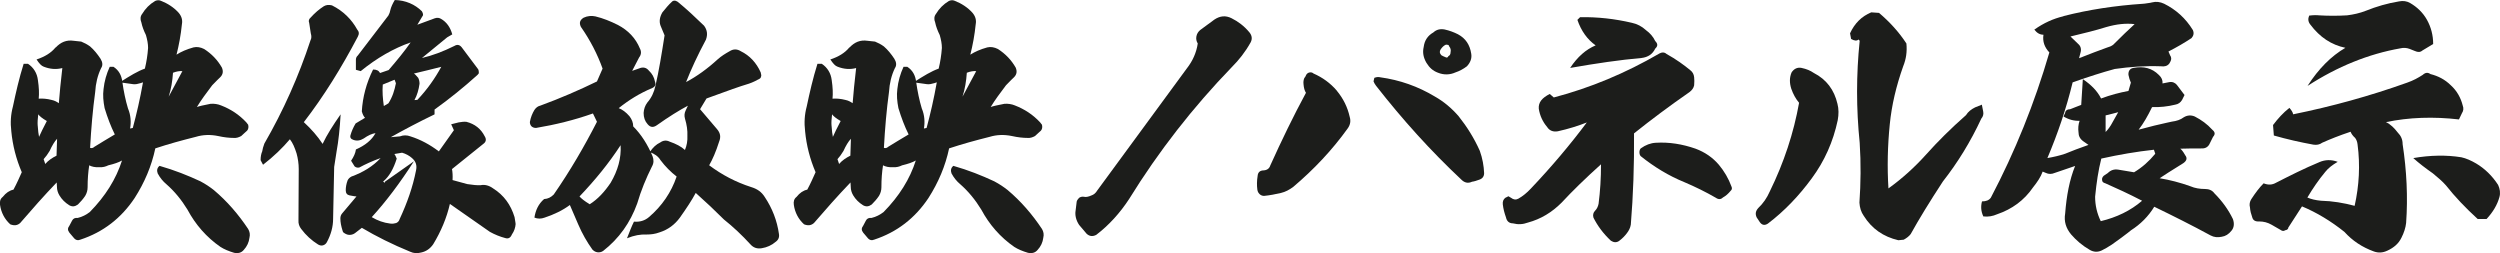 <?xml version="1.0" encoding="UTF-8"?>
<svg id="_レイヤー_2" data-name="レイヤー 2" xmlns="http://www.w3.org/2000/svg" viewBox="0 0 864.89 87.59">
  <defs>
    <style>
      .cls-1 {
        fill: #1c1d1b;
      }
    </style>
  </defs>
  <g id="_レイヤー_1-2" data-name="レイヤー 1">
    <g>
      <path class="cls-1" d="M19.28,16.43c1.76-1.86,3.71-2.69,6.22-2.32l2.6.28c1.11.46,2.04.93,3.06,1.67,1.39,1.21,2.51,2.6,3.62,4.27.74,1.21.84,2.32.19,3.25-1.21,2.51-1.86,5.29-2.04,8.26-.84,6.13-1.39,12.54-1.76,19.31.46.19,1.02.09,1.49-.37,2.04-1.3,4.46-2.69,7.06-4.27-1.39-2.79-2.51-5.76-3.53-9.1-.46-2.32-.65-4.46-.37-6.59.28-2.69,1.02-5.29,2.14-7.71h1.3c1.86,1.21,2.79,2.97,3.06,5.2.46,3.25,1.11,6.41,1.95,9.19,1.02,2.41,1.11,4.83.74,6.96l.93-.19c1.3-4.83,2.51-10.03,3.53-15.79l-.84.28c-.93.28-1.76.46-2.51.37l-4.64-.65c3.44-2.23,6.22-3.9,8.64-4.74.56-2.32.93-4.64,1.11-7.15,0-1.39-.28-2.88-.74-4.46-.74-1.49-1.3-2.97-1.58-4.36-.46-1.11-.37-2.14.28-2.97,1.11-1.86,2.6-3.34,4.46-4.46.65-.28,1.3-.37,1.95-.09,2.41.93,4.55,2.32,6.22,4.18,1.02,1.21,1.39,2.51,1.11,3.99-.37,3.71-1.02,7.15-1.86,10.49,1.58-1.02,3.53-1.86,5.85-2.51,1.21-.28,2.41-.09,3.71.56,2.6,1.67,4.64,3.81,6.13,6.41.56,1.3.37,2.41-.56,3.34-.37.37-1.39,1.3-2.79,2.79-2.04,2.69-3.9,5.2-5.29,7.52.74-.28,2.32-.65,4.74-1.11,1.21-.09,2.51.09,3.62.56,3.34,1.3,6.22,3.16,8.73,5.85l.65.84c.19.83.09,1.49-.37,2.04-.56.56-1.3,1.11-2.04,1.86-.84.46-1.67.74-2.6.65-1.49,0-3.34-.19-5.39-.65-2.69-.56-5.29-.46-7.71.28-4.83,1.21-9.56,2.51-14.02,3.99-1.3,6.13-3.71,11.79-7.15,17.18-4.64,6.96-10.86,11.79-18.76,14.39-.84.37-1.67.19-2.32-.65l-1.49-1.76c-.65-.84-.65-1.58,0-2.41l.93-1.76c.37-.74,1.02-1.02,1.95-.93,1.58-.37,2.97-1.11,4.18-2.04,5.39-5.48,9.1-11.42,11.14-17.83-1.11.65-2.79,1.21-4.74,1.67-.93.46-1.95.74-3.16.65-1.39.09-2.6-.19-3.44-.65-.37,2.32-.56,4.83-.56,7.61,0,1.02-.28,2.04-.84,2.97-.74,1.11-1.58,2.04-2.51,2.97-1.02.74-1.95.84-2.97.28-1.49-.93-2.6-2.04-3.44-3.44-.56-.93-.84-1.95-.84-2.88l-.09-1.58c-4.46,4.64-8.63,9.38-12.63,14.02-.93.84-2.04,1.02-3.44.46-1.95-1.76-3.16-4.09-3.53-6.69-.19-1.21.09-2.14.93-2.79,1.11-1.39,2.32-2.23,3.71-2.51,1.21-2.23,2.04-4.18,2.88-6.04-1.95-4.55-3.16-9.29-3.62-14.11-.37-3.06-.19-5.85.56-8.64,1.02-4.83,2.14-9.75,3.71-14.76h1.49c1.95,1.3,3.16,3.25,3.44,5.66.37,2.51.46,4.55.28,6.41,1.3-.09,2.79,0,4.55.46.93.19,1.76.65,2.41,1.11.28-3.43.65-7.52,1.21-12.16-2.14.56-4.27.37-6.41-.46-.84-.28-1.58-1.11-2.51-2.51,2.79-.93,5.01-2.23,6.59-4.18ZM13.05,43.45c.09,1.76.28,2.97.46,3.9.56-1.21,1.39-3.06,2.69-5.48-1.58-.93-2.51-1.67-2.97-2.32-.19,1.58-.28,2.88-.19,3.9ZM17.14,52.27c-.65,1.11-1.3,1.95-2.04,2.79l.56,1.67c1.02-1.21,2.41-2.14,3.9-2.88l.19-5.85c-.93,1.02-1.76,2.41-2.6,4.27ZM69.41,62.77c1.76.93,3.25,1.95,4.55,2.97,4.64,3.9,8.54,8.45,11.88,13.46.56.93.74,1.95.46,3.06-.19,1.58-.84,2.97-1.95,4.18-.84,1.02-1.95,1.3-3.34,1.02-1.86-.56-3.44-1.21-4.74-2.04-4.83-3.34-8.64-7.71-11.42-12.91-2.04-3.34-4.46-6.31-7.33-8.82-1.11-.93-2.14-2.14-2.97-3.71-.37-1.02-.19-1.95.65-2.6,5.2,1.49,9.84,3.34,14.21,5.38ZM58.36,33.43c1.21-2.13,2.69-5.11,4.74-8.82-.93-.09-2.04.09-3.25.56-.19,2.88-.65,5.66-1.49,8.26Z"/>
      <path class="cls-1" d="M117.84,39.55c-.28,5.01-.74,9.28-1.39,12.81-.28,1.67-.56,3.44-.84,5.39l-.37,18.01c0,2.69-.74,5.39-2.14,7.99-.28.56-.74.93-1.3,1.11s-1.11.09-1.76-.28c-2.23-1.39-4.18-3.16-5.85-5.39-.65-.84-1.02-1.86-.93-2.97l.09-17.73c0-1.86-.28-3.71-.74-5.39-.65-2.04-1.3-3.62-2.32-4.92-2.51,2.97-5.57,5.94-9.29,8.82l-.84-1.58c0-1.21.19-2.23.56-3.06.09-.74.37-1.67.74-2.69,6.59-11.42,11.88-23.3,15.97-35.75.37-.65.37-1.49.09-2.41l-.56-3.62c-.28-.65-.09-1.3.46-1.76,1.58-1.76,3.06-2.97,4.64-3.99.84-.46,1.67-.56,2.79-.28,3.9,1.95,6.78,4.83,8.73,8.36.65.74.74,1.49.19,2.51-5.57,10.58-11.7,20.52-18.66,29.53,2.6,2.41,4.74,4.83,6.5,7.52,1.49-3.16,3.62-6.5,6.22-10.21ZM156.09,42.99l2.6-.65c1.02-.19,1.95-.28,2.69-.19,2.88.74,5.01,2.41,6.31,5.01.65,1.02.46,1.95-.46,2.6l-10.86,8.73c.19,1.02.28,2.32.19,3.81l5.11,1.39c1.86.28,3.44.46,4.64.37,1.39-.28,2.88.09,4.27,1.11,3.71,2.32,6.13,5.66,7.43,9.94.28,1.58.37,2.32.37,2.41-.09,1.21-.46,2.41-1.3,3.62-.46,1.11-1.21,1.58-2.32,1.21-1.76-.46-3.62-1.21-5.29-2.14l-13.83-9.66c-1.11,4.83-3.06,9.47-5.76,13.93-1.02,1.49-2.41,2.51-4.18,2.88-1.39.37-2.6.28-3.81-.28-6.13-2.51-11.7-5.29-16.71-8.26l-2.41,1.86c-.65.46-1.39.65-2.23.56-.56-.09-1.21-.37-1.86-.93l-.19-.56c-.46-1.49-.74-2.79-.74-4.18,0-.65.19-1.21.56-1.67l5.01-5.94c-.28,0-1.02-.09-2.41-.37-.84-.19-1.3-.74-1.3-1.76s.19-2.23.65-3.44c.28-.56.65-.93,1.3-1.3,4.08-1.49,7.43-3.53,10.12-6.41-2.88,1.02-5.29,2.14-7.34,3.25-.65.19-1.21,0-1.67-.37-.37-.56-.74-1.21-1.21-1.95.93-1.39,1.49-2.6,1.67-3.9,3.16-1.39,5.48-3.25,6.78-5.66-1.21.19-2.51.74-4.09,1.86-1.21.74-2.41.93-3.62.46-.84-.28-1.21-.84-.93-1.67.37-1.3.93-2.6,1.76-3.99l3.25-1.95c-.46-.46-.84-1.21-1.11-2.23.28-4.92,1.58-9.84,3.9-14.48,1.21,0,1.95.37,2.41,1.21l2.97-1.02c2.88-3.34,5.48-6.5,7.61-9.56-5.85,2.04-11.7,5.38-17.27,9.93l-1.67-.46v-3.44c0-.56.19-1.11.65-1.49l10.58-13.83c.37-.65.56-1.21.65-1.76.28-1.21.84-2.41,1.58-3.62,3.71.09,6.96,1.49,9.38,3.9.46.83.56,1.39.09,1.86l-1.67,2.79,6.04-2.23c.84-.28,1.49-.19,2.14.19,1.95,1.11,3.25,2.97,3.9,5.38l-1.76,1.02-8.73,7.15c3.53-.83,7.33-2.23,11.23-4.18.93-.56,1.76-.46,2.51.46l5.57,7.43c.28.28.37.74.37,1.58l-.46.56c-4.74,4.27-9.66,8.26-14.86,11.98v1.67c-5.57,2.69-10.49,5.29-15.13,7.89l3.16-.28c1.21-.46,2.41-.46,3.62,0,3.53,1.11,6.78,2.88,9.84,5.2l5.2-7.33-.93-2.04ZM136.41,53.3c.19.09.46.65.84,1.58-1.11,3.53-2.6,6.13-4.55,7.8-.28,0-.19.19.46.56v-.37l10.03-7.06c-4.83,7.52-9.66,13.93-14.58,19.31,2.04,1.21,4.09,1.95,6.41,2.23.84.09,1.39,0,2.04-.19.65-.28,1.02-.74,1.21-1.39,2.6-5.57,4.55-11.14,5.66-16.81.37-1.67,0-3.06-1.39-4.27-.93-.83-2.14-1.49-3.44-1.86l-2.69.46ZM132.79,36.68l1.58-.93c1.39-2.13,2.14-4.55,2.6-6.96l-.46-1.21-4.09,1.67c-.19,2.41,0,4.92.37,7.43ZM143.19,25.44c.46.28.84.74,1.49,1.49.28.56.46,1.21.46,2.04-.28,2.04-.84,3.99-1.76,5.66l1.02-.09c3.34-3.53,6.04-7.33,8.26-11.42-3.25.84-6.41,1.58-9.47,2.32Z"/>
      <path class="cls-1" d="M208.48,23.77c-1.76-4.92-4.27-9.84-7.52-14.48-.65-1.39-.37-2.32.93-3.16,1.39-.65,2.79-.74,4.09-.46,2.69.65,5.2,1.67,7.8,2.97,3.53,1.86,6.13,4.55,7.61,8.17.56,1.02.46,2.14-.28,3.06l-2.41,4.64,2.41-.84c1.3-.56,2.51-.37,3.44.84,1.02.93,1.76,2.23,2.04,3.71.37,1.02.09,1.76-.93,2.23-4.46,1.86-8.26,4.27-11.61,6.96,1.21.46,2.51,1.39,3.71,2.79.84,1.11,1.3,2.23,1.3,3.53,2.79,2.79,5.01,6.31,6.69,10.31.46,1.21.46,2.41-.19,3.53-2.04,4.08-3.81,8.36-5.11,12.81-2.41,6.68-6.31,12.16-11.79,16.43-.65.46-1.39.56-2.04.46s-1.21-.46-1.67-.93c-1.86-2.6-3.53-5.48-4.92-8.73l-2.88-6.69c-2.51,1.86-5.39,3.25-8.73,4.36-1.21.46-2.41.46-3.53,0,.37-2.51,1.39-4.74,3.34-6.41,1.39-.09,2.41-.65,3.34-1.58,5.66-8.17,10.58-16.62,14.95-25.16l-1.39-2.88c-6.5,2.32-13.09,3.9-19.68,5.01-.65,0-1.21-.19-1.58-.56-.37-.37-.56-.93-.56-1.49.28-1.58.84-2.97,1.58-4.18.56-.83,1.21-1.3,2.04-1.49,6.87-2.51,13.46-5.38,19.59-8.36l1.95-4.46ZM200.49,67.97c.56.65,1.67,1.58,3.53,2.69,2.79-1.76,5.11-4.27,7.24-7.43,2.51-4.27,3.71-8.54,3.44-13-4.09,6.31-8.91,12.16-14.21,17.73ZM248.31,20.52c1.21-1.11,2.6-1.95,4.09-2.79,1.3-.83,2.6-.83,3.9,0,3.06,1.49,5.39,3.99,6.87,7.33.19.74.28,1.21.09,1.49,0,.37-.37.74-1.11,1.02-1.3.74-2.69,1.3-3.99,1.67-1.58.46-6.22,2.04-13.74,4.83l-2.23,3.71,5.85,6.87c1.21,1.39,1.39,2.79.74,4.36-1.11,3.53-2.32,6.22-3.44,8.17,4.46,3.34,9.28,5.85,14.48,7.52,2.14.65,3.62,1.67,4.74,3.44,2.6,3.9,4.27,8.17,4.92,12.81.19,1.11-.19,2.04-1.11,2.69-1.39,1.21-3.06,1.95-4.83,2.23-1.58.28-2.88-.19-3.81-1.21-3.06-3.34-6.13-6.22-9.29-8.73-2.97-2.97-6.31-6.13-9.75-9.19-1.39,2.6-3.25,5.38-5.48,8.54-1.76,2.41-4.09,4.18-7.06,5.11-1.49.56-2.97.74-4.46.74-2.14-.09-4.27.28-6.78,1.3.84-2.14,1.58-4.09,2.41-5.76,2.04.19,3.81-.37,5.2-1.58,4.46-3.81,7.71-8.54,9.56-14.02-2.04-1.58-3.9-3.44-5.57-5.66-.84-1.39-2.14-2.23-3.71-2.79,1.02-1.58,2.23-2.69,3.62-3.34,1.02-.74,2.14-.84,3.25-.28,2.14.74,3.99,1.67,5.29,2.88.65-1.58.93-3.16.84-4.92.09-1.76-.19-3.81-.84-5.94-.28-1.02-.19-1.95.28-2.88l.74-1.58c-2.97,1.58-6.59,3.81-10.77,6.78-1.21.84-2.23.74-3.16-.37-.93-1.02-1.39-2.32-1.39-3.9.09-1.3.46-2.51,1.3-3.62,1.39-1.58,2.32-3.53,2.79-5.76,1.21-5.2,2.14-10.96,3.16-17.46l-1.39-3.34c-.56-1.49-.28-3.06.65-4.64,1.21-1.49,2.23-2.69,3.16-3.53.56-.65,1.3-.65,2.14-.09,3.06,2.51,6.04,5.29,9.1,8.26,1.11,1.49,1.3,3.06.65,4.83-2.88,5.38-5.11,10.21-6.87,14.67,3.71-1.95,7.43-4.64,10.96-7.89Z"/>
      <path class="cls-1" d="M293.9,16.43c1.76-1.86,3.71-2.69,6.22-2.32l2.6.28c1.11.46,2.04.93,3.06,1.67,1.39,1.21,2.51,2.6,3.62,4.27.74,1.21.84,2.32.19,3.25-1.21,2.51-1.86,5.29-2.04,8.26-.84,6.13-1.39,12.54-1.76,19.31.46.19,1.02.09,1.49-.37,2.04-1.3,4.46-2.69,7.06-4.27-1.39-2.79-2.51-5.76-3.53-9.1-.46-2.32-.65-4.46-.37-6.59.28-2.69,1.02-5.29,2.14-7.71h1.3c1.86,1.21,2.79,2.97,3.06,5.2.46,3.25,1.11,6.41,1.95,9.19,1.02,2.41,1.11,4.83.74,6.96l.93-.19c1.3-4.83,2.51-10.03,3.53-15.79l-.84.28c-.93.28-1.76.46-2.51.37l-4.64-.65c3.44-2.23,6.22-3.9,8.64-4.74.56-2.32.93-4.64,1.11-7.15,0-1.39-.28-2.88-.74-4.46-.74-1.49-1.3-2.97-1.58-4.36-.46-1.11-.37-2.14.28-2.97,1.11-1.86,2.6-3.34,4.46-4.46.65-.28,1.3-.37,1.95-.09,2.41.93,4.55,2.32,6.22,4.18,1.02,1.21,1.39,2.51,1.11,3.99-.37,3.71-1.02,7.15-1.86,10.49,1.58-1.02,3.53-1.86,5.85-2.51,1.21-.28,2.41-.09,3.71.56,2.6,1.67,4.64,3.81,6.13,6.41.56,1.3.37,2.41-.56,3.34-.37.37-1.39,1.3-2.79,2.79-2.04,2.69-3.9,5.2-5.29,7.52.74-.28,2.32-.65,4.74-1.11,1.21-.09,2.51.09,3.62.56,3.34,1.3,6.22,3.16,8.73,5.85l.65.84c.19.83.09,1.49-.37,2.04-.56.56-1.3,1.11-2.04,1.86-.84.46-1.67.74-2.6.65-1.49,0-3.34-.19-5.39-.65-2.69-.56-5.29-.46-7.71.28-4.83,1.21-9.56,2.51-14.02,3.99-1.3,6.13-3.71,11.79-7.15,17.18-4.64,6.96-10.86,11.79-18.76,14.39-.84.37-1.67.19-2.32-.65l-1.49-1.76c-.65-.84-.65-1.58,0-2.41l.93-1.76c.37-.74,1.02-1.02,1.95-.93,1.58-.37,2.97-1.11,4.18-2.04,5.39-5.48,9.1-11.42,11.14-17.83-1.11.65-2.79,1.21-4.74,1.67-.93.46-1.95.74-3.16.65-1.39.09-2.6-.19-3.44-.65-.37,2.32-.56,4.83-.56,7.61,0,1.02-.28,2.04-.84,2.97-.74,1.11-1.58,2.04-2.51,2.97-1.02.74-1.95.84-2.97.28-1.49-.93-2.6-2.04-3.44-3.44-.56-.93-.84-1.95-.84-2.88l-.09-1.58c-4.46,4.64-8.63,9.38-12.63,14.02-.93.84-2.04,1.02-3.44.46-1.95-1.76-3.16-4.09-3.53-6.69-.19-1.21.09-2.14.93-2.79,1.11-1.39,2.32-2.23,3.71-2.51,1.21-2.23,2.04-4.18,2.88-6.04-1.95-4.55-3.16-9.29-3.62-14.11-.37-3.06-.19-5.85.56-8.64,1.02-4.83,2.14-9.75,3.71-14.76h1.49c1.95,1.3,3.16,3.25,3.44,5.66.37,2.51.46,4.55.28,6.41,1.3-.09,2.79,0,4.55.46.93.19,1.76.65,2.41,1.11.28-3.43.65-7.52,1.21-12.16-2.14.56-4.27.37-6.41-.46-.84-.28-1.58-1.11-2.51-2.51,2.79-.93,5.01-2.23,6.59-4.18ZM287.68,43.45c.09,1.76.28,2.97.46,3.9.56-1.21,1.39-3.06,2.69-5.48-1.58-.93-2.51-1.67-2.97-2.32-.19,1.58-.28,2.88-.19,3.9ZM291.77,52.27c-.65,1.11-1.3,1.95-2.04,2.79l.56,1.67c1.02-1.21,2.41-2.14,3.9-2.88l.19-5.85c-.93,1.02-1.76,2.41-2.6,4.27ZM344.04,62.77c1.76.93,3.25,1.95,4.55,2.97,4.64,3.9,8.54,8.45,11.88,13.46.56.93.74,1.95.46,3.06-.19,1.58-.83,2.97-1.95,4.18-.84,1.02-1.95,1.3-3.34,1.02-1.86-.56-3.44-1.21-4.74-2.04-4.83-3.34-8.63-7.71-11.42-12.91-2.04-3.34-4.46-6.31-7.33-8.82-1.11-.93-2.14-2.14-2.97-3.71-.37-1.02-.19-1.95.65-2.6,5.2,1.49,9.84,3.34,14.21,5.38ZM332.99,33.43c1.21-2.13,2.69-5.11,4.74-8.82-.93-.09-2.04.09-3.25.56-.19,2.88-.65,5.66-1.49,8.26Z"/>
      <path class="cls-1" d="M410.66,23.58c1.95-2.51,3.25-5.38,3.71-8.54-.46-.74-.65-1.58-.46-2.51.19-.93.65-1.58,1.3-2.14l4.92-3.62c1.95-1.3,3.9-1.49,5.94-.46,2.23,1.11,4.36,2.69,6.13,4.83.93,1.11,1.11,2.32.46,3.53-1.86,3.34-4.08,6.13-6.5,8.54-13.46,13.93-25.35,29.15-35.56,45.68-3.16,4.83-6.96,9.01-11.33,12.35-1.21.65-2.32.56-3.34-.37l-2.6-3.06c-1.11-1.67-1.49-3.44-1.21-5.01l.37-3.06c.09-.37.37-.84.83-1.3.56-.37,1.11-.46,1.67-.37.65.19,1.58,0,2.6-.46.84-.28,1.49-.83,2.04-1.76l31.01-42.25Z"/>
      <path class="cls-1" d="M462.47,31.38c2.23,2.69,3.71,5.66,4.46,9.01.46,1.49.19,2.79-.65,3.99-5.39,7.52-11.7,14.21-18.94,20.33-1.3.93-2.6,1.67-4.18,2.04-1.95.46-3.9.83-5.85,1.02-.56,0-1.11-.19-1.58-.65-.46-.46-.65-.93-.74-1.49-.19-1.49-.19-3.06.09-4.74.09-1.3.84-1.95,2.14-1.95,1.21-.09,1.95-.74,2.23-1.67,3.9-8.64,7.99-17.08,12.35-25.16-.46-.74-.74-1.67-.84-2.97-.09-.84,0-1.49.28-2.14.28-.28.46-.65.65-1.11.28-.46.65-.74,1.21-.84.56-.09,1.02.09,1.3.37,3.16,1.39,5.85,3.34,8.08,5.94ZM496.45,33.43c2.97,1.67,5.76,3.99,8.17,6.78,2.88,3.62,5.39,7.61,7.33,11.98.93,2.6,1.39,5.2,1.49,7.71,0,1.11-.56,1.86-1.58,2.23-1.02.37-1.86.65-2.6.74-1.39.65-2.6.37-3.71-.74-10.49-9.84-20.24-20.61-29.53-32.5-.37-.46-.65-1.02-.84-1.49l.28-1.21c.74-.28,1.39-.37,2.04-.19,6.78.93,13.09,3.16,18.94,6.68ZM504.43,11.88c2.6,1.39,4.08,3.62,4.55,6.69.28,1.58-.28,3.06-1.49,4.36-1.21.93-2.6,1.67-3.99,2.13-1.86.84-3.99.93-6.04.09-1.76-.65-2.97-1.76-3.99-3.44-1.02-1.76-1.39-3.53-.93-5.48.28-2.23,1.39-3.9,3.34-5.01,1.11-1.02,2.41-1.3,3.9-1.02,1.67.37,3.16.93,4.64,1.67ZM498.68,19.13c.37.19.84.46,1.39.65.19.09.37.19.56.09.19,0,.37-.19.46-.46.46-.19.74-.65.74-1.3.19-.84,0-1.49-.46-2.04-.09-.37-.28-.56-.56-.56-.28-.09-.56-.09-.74,0-.74.37-1.21.93-1.67,1.58-.46.74-.37,1.39.28,2.04Z"/>
      <path class="cls-1" d="M573.94,18.57c1.02-.56,1.86-.56,2.6.09,3.34,1.86,6.04,3.81,8.26,5.66.74.56,1.21,1.39,1.3,2.41.09.74.09,1.76,0,2.79-.19.93-.74,1.67-1.58,2.32-6.96,4.83-13.28,9.56-19.22,14.3.09,10.96-.28,21.45-1.11,31.57-.19,1.11-.65,2.04-1.3,2.88-.74,1.02-1.67,1.95-2.79,2.79-.84.56-1.76.56-2.79-.09-2.69-2.51-4.64-5.2-6.04-7.98-.28-.93-.09-1.76.56-2.41s1.02-1.49,1.21-2.41c.56-4.36.84-8.82.84-13.65-5.48,4.92-10.03,9.38-13.65,13.28-3.34,3.34-7.15,5.66-11.61,6.87-1.76.65-3.44.74-5.2.28-1.3,0-2.14-.74-2.41-2.04-.56-1.58-.93-2.97-1.11-4.55-.09-1.02.19-1.67.84-2.23l1.11-.56.93.56c.83.65,1.67.74,2.51.28,1.49-.84,2.97-2.04,4.27-3.44,7.15-7.52,13.65-15.23,19.41-22.93-3.06,1.21-6.31,2.23-10.03,3.06-1.58.28-2.88-.19-3.71-1.49-1.49-1.76-2.51-3.9-2.88-6.31-.09-1.11.19-2.04.83-2.88.65-.84,1.67-1.58,2.97-2.23l1.39,1.21c12.72-3.34,24.88-8.45,36.4-15.13ZM545.71,6.87l.93-.93c6.13-.09,11.98.56,17.92,1.95,1.76.37,3.44,1.21,4.83,2.51,1.39,1.02,2.51,2.23,3.25,3.81.93.93.93,1.76,0,2.6-.93,1.95-2.51,2.97-4.74,3.25-7.43.65-15.69,1.86-24.7,3.44,2.51-3.81,5.48-6.41,8.82-7.8-2.88-2.04-5.01-5.01-6.31-8.82ZM596.03,68.34c-.65.65-1.49.74-2.41.09-3.53-2.04-7.15-3.81-10.86-5.39-5.48-2.23-10.49-5.29-15.13-9.01-.28-.28-.46-.74-.46-1.39,0-.56.19-1.02.46-1.3,1.67-1.21,3.44-1.86,5.2-1.95,4.64-.28,9.19.46,13.74,2.04,3.25,1.21,5.94,3.06,8.08,5.57,1.86,2.23,3.34,4.74,4.36,7.52.28.56.19,1.11-.28,1.49-.84,1.02-1.67,1.76-2.69,2.32Z"/>
      <path class="cls-1" d="M619.71,30.73c-.65-2.04-.65-3.9.09-5.66.84-1.3,2.04-1.86,3.44-1.58,1.76.37,3.06.93,4.27,1.76,4.36,2.23,7.06,5.85,8.17,10.68.46,1.76.46,3.62.09,5.66-1.58,7.43-4.55,14.11-9.01,20.15-4.36,5.94-9.38,11.24-15.13,15.6-1.11.74-2.04.56-2.79-.46l-1.11-1.67c-.56-1.21-.37-2.23.56-3.25,1.67-1.58,2.97-3.44,3.99-5.76,4.92-10.03,8.26-20.24,10.12-30.64-1.11-1.3-2.04-2.97-2.69-4.83ZM640.04,11.51c1.58-3.44,3.99-5.85,7.33-7.24l2.69.19c3.62,3.06,6.87,6.59,9.47,10.58.28,2.79-.09,5.39-1.11,7.89-2.41,6.78-3.99,13.46-4.64,20.06-.74,7.33-.93,14.86-.46,22.19,4.64-3.34,9.01-7.24,13.09-11.79,3.9-4.36,8.45-8.91,13.74-13.56.74-1.21,1.86-2.04,3.16-2.69l2.32-.93.46,2.32c.19.93,0,1.76-.65,2.51-3.71,7.99-8.17,15.23-13.28,21.73-4.55,6.96-8.26,13-11.14,18.2-.56.74-1.39,1.39-2.41,1.95l-1.86.19c-5.2-1.21-9.19-3.99-11.98-8.45-.93-1.3-1.39-2.88-1.49-4.55.46-6.68.56-13.56.09-20.71-1.21-11.79-1.21-23.58,0-35.28l-.37-.46c-.65.56-1.49.46-2.6-.19l-.37-1.95Z"/>
      <path class="cls-1" d="M713.86,5.57c8.73-2.23,17.83-3.62,27.58-4.27.28,0,.84-.09,1.49-.19.74-.09,1.3-.19,1.58-.28,1.39-.37,2.79-.19,4.18.46,4.09,2.04,7.43,5.01,9.94,9.1.46,1.02.28,1.95-.46,2.79-2.51,1.67-5.11,3.16-7.98,4.64l.56,1.3c.46.65.56,1.39.09,2.23l-.37.65c-.65.84-1.67,1.11-2.88.93-5.48-.19-10.77.19-15.97.93-4.46,1.21-9.38,2.79-14.58,4.64-2.23,9.19-5.2,17.83-8.73,26.18,2.14-.37,4.18-.83,6.13-1.49,2.23-.93,4.92-1.95,8.08-3.06l-1.86-1.3c-1.11-.83-1.58-1.86-1.58-2.97-.19-1.39-.09-2.79.37-4.08-1.86.09-3.71-.37-5.57-1.49l.56-1.21c.09-.83.74-1.3,1.76-1.3,1.21-.46,2.51-1.02,3.81-1.49l.56-8.91c2.88,1.95,5.01,4.09,6.31,6.69,3.25-1.21,6.41-2.04,9.47-2.6l.84-2.88c-.37-.83-.65-1.67-.84-2.69-.09-1.39.56-2.23,1.76-2.41,3.53-.65,6.41.09,8.73,2.41,1.02.93,1.39,1.86,1.3,2.97l2.32-.46c1.11-.19,2.04.19,2.69,1.02l2.6,3.44-.83,1.67c-.56.93-1.3,1.49-2.41,1.67-2.6.65-5.39.93-7.99.84-1.49,3.06-2.97,5.66-4.64,7.8-.28.09,1.49-.37,5.39-1.39,3.81-.93,5.85-1.3,6.13-1.39,1.58-.19,2.97-.65,4.08-1.49,1.21-.74,2.51-.83,3.81-.28,2.32,1.21,4.27,2.6,6.04,4.55,1.02.84,1.11,1.58.28,2.51l-1.11,2.23c-.46,1.11-1.39,1.76-2.6,1.76-2.69,0-5.2,0-7.61.09.37.28,1.02,1.02,1.67,2.23.83,1.02.56,1.95-.65,2.79-4.08,2.51-6.78,4.27-8.17,5.2,3.44.56,7.06,1.49,10.68,2.79,1.49.65,3.25.93,5.01.93,1.39,0,2.51.46,3.25,1.49,2.69,2.69,4.83,5.66,6.41,8.91.56,1.58.37,2.97-.46,3.99-1.02,1.3-2.14,1.95-3.44,2.14-1.3.28-2.6.19-3.81-.46-6.5-3.53-13-6.78-19.5-9.93-2.04,3.34-4.74,6.04-8.08,8.17-.28.28-1.39,1.11-3.25,2.51-1.95,1.39-3.06,2.23-3.34,2.41-1.39.93-2.6,1.58-3.53,2.04-1.39.65-2.79.56-4.08-.19-2.6-1.49-4.74-3.34-6.5-5.38-1.76-2.14-2.51-4.46-2.04-7.24.46-6.04,1.49-11.61,3.44-16.43l-7.06,2.41c-1.02.46-2.14.46-3.06,0l-1.11-.46c-.65,1.86-1.86,3.62-3.34,5.48-3.06,4.46-7.24,7.52-12.44,9.29-1.49.65-2.97.93-4.74.74-.84-1.76-.93-3.53-.46-5.2,1.39,0,2.41-.37,3.06-1.3,8.36-15.88,15.13-32.68,20.24-50.23-1.67-1.76-2.41-3.81-2.04-6.13-1.21,0-2.23-.56-3.16-1.76,3.25-2.32,6.59-3.81,10.12-4.64ZM718.88,15.13c.93.74,1.3,1.86.84,3.25l-.46,1.76c3.71-1.49,6.96-2.69,9.75-3.71.74-.19,1.39-.46,2.04-.93,2.97-2.97,5.38-5.29,7.43-7.15-3.06-.37-6.31,0-9.84,1.02-3.53,1.11-7.71,2.14-12.35,3.25l2.6,2.51ZM724.82,68.06c0,2.97.65,5.76,1.95,8.45,5.48-1.3,10.31-3.62,14.3-7.06-4.64-2.41-8.91-4.36-12.72-6.04-.74-.19-1.11-.56-1.11-1.11-.09-.46,0-.93.56-1.49l1.39-.93c1.02-1.02,2.14-1.39,3.53-1.21l5.57.93c2.79-1.67,5.2-3.81,7.33-6.41l-.46-1.39c-5.94.65-11.98,1.67-18.2,3.06-1.02,3.99-1.67,8.36-2.14,13.18ZM728.44,45.68c.46-.46,1.11-1.21,1.86-2.41l2.51-4.46c-1.02.28-2.41.65-4.36,1.11v5.76Z"/>
      <path class="cls-1" d="M832.76,28.6c2.14-.74,3.81-1.67,5.39-2.69.93-.84,1.76-.93,2.69-.28,2.6.65,5.01,1.86,7.06,3.9,2.14,1.95,3.44,4.36,4.09,6.96.37.93.28,1.86-.28,2.69l-1.02,2.14c-8.82-1.02-17.27-.74-25.25.93,1.58.74,2.88,2.04,4.09,3.62,1.11,1.11,1.67,2.41,1.67,3.99,1.39,9.1,1.86,18.29,1.21,27.3-.19,1.67-.74,3.34-1.58,5.01-1.02,2.13-2.69,3.53-4.92,4.55-1.58.74-3.06.84-4.64.28-4.09-1.49-7.43-3.71-10.21-6.78-4.64-3.71-9.56-6.69-14.67-8.82l-4.74,7.34c0,.46-.37.83-1.11.93-.46.37-1.02.28-1.67-.19l-3.06-1.76c-1.3-.74-2.69-1.11-4.27-1.11-1.3.09-2.14-.37-2.41-1.58-.37-1.02-.65-2.04-.74-3.25-.28-1.02-.09-2.04.46-2.88,1.39-2.13,2.69-3.9,4.27-5.48,1.58.65,2.97.56,4.27-.19,4.74-2.41,9.66-4.92,15.04-7.15,1.95-.84,4.08-.93,6.31-.09-1.76,1.02-3.25,2.14-4.27,3.44-2.32,2.79-4.36,5.76-6.22,8.91,1.3.56,2.79.93,4.74,1.11,3.9.09,7.8.74,11.61,1.76,1.58-7.06,1.95-14.11,1.02-21.17-.09-.93-.37-1.67-.84-2.32-.74-.65-1.3-1.39-1.58-2.14-3.9,1.3-7.15,2.6-9.84,3.81-.84.65-1.95.84-3.06.65-4.55-.83-9.1-1.86-13.65-3.16l-.28-3.62c1.67-2.23,3.53-4.27,5.66-5.94.74.83,1.21,1.58,1.3,2.23,13.28-2.69,26.46-6.31,39.46-10.96ZM839.63,6.87c1.39,2.51,2.14,5.29,2.14,8.36l-3.71,2.23c-.74.65-1.58.65-2.6.19l-1.86-.74c-1.02-.37-2.04-.46-3.16-.19-11.05,1.95-21.82,6.31-32.13,13,3.81-5.94,8.17-10.31,13.09-13.18-4.83-1.02-8.82-3.62-12.16-8.08-.74-.93-.84-1.95-.37-3.06,1.49-.19,2.6-.19,3.44-.09,3.25.19,6.41.19,9.66,0,2.23-.28,4.36-.74,6.5-1.58,3.71-1.49,7.52-2.6,11.51-3.25,1.39-.28,2.69-.09,3.81.56,2.41,1.39,4.46,3.34,5.85,5.85ZM851.52,54.41c1.67.37,3.34,1.11,5.11,2.14,2.97,1.76,5.57,4.27,7.61,7.43.65,1.39.84,2.79.46,4.18-.74,2.69-2.23,5.2-4.46,7.61h-3.06c-4.27-3.9-7.89-7.71-10.96-11.61-1.3-1.49-2.88-2.79-4.55-4.18-2.51-1.76-4.83-3.53-6.78-5.29,5.85-1.02,11.51-1.11,16.62-.28Z"/>
    </g>
  </g>
</svg>
